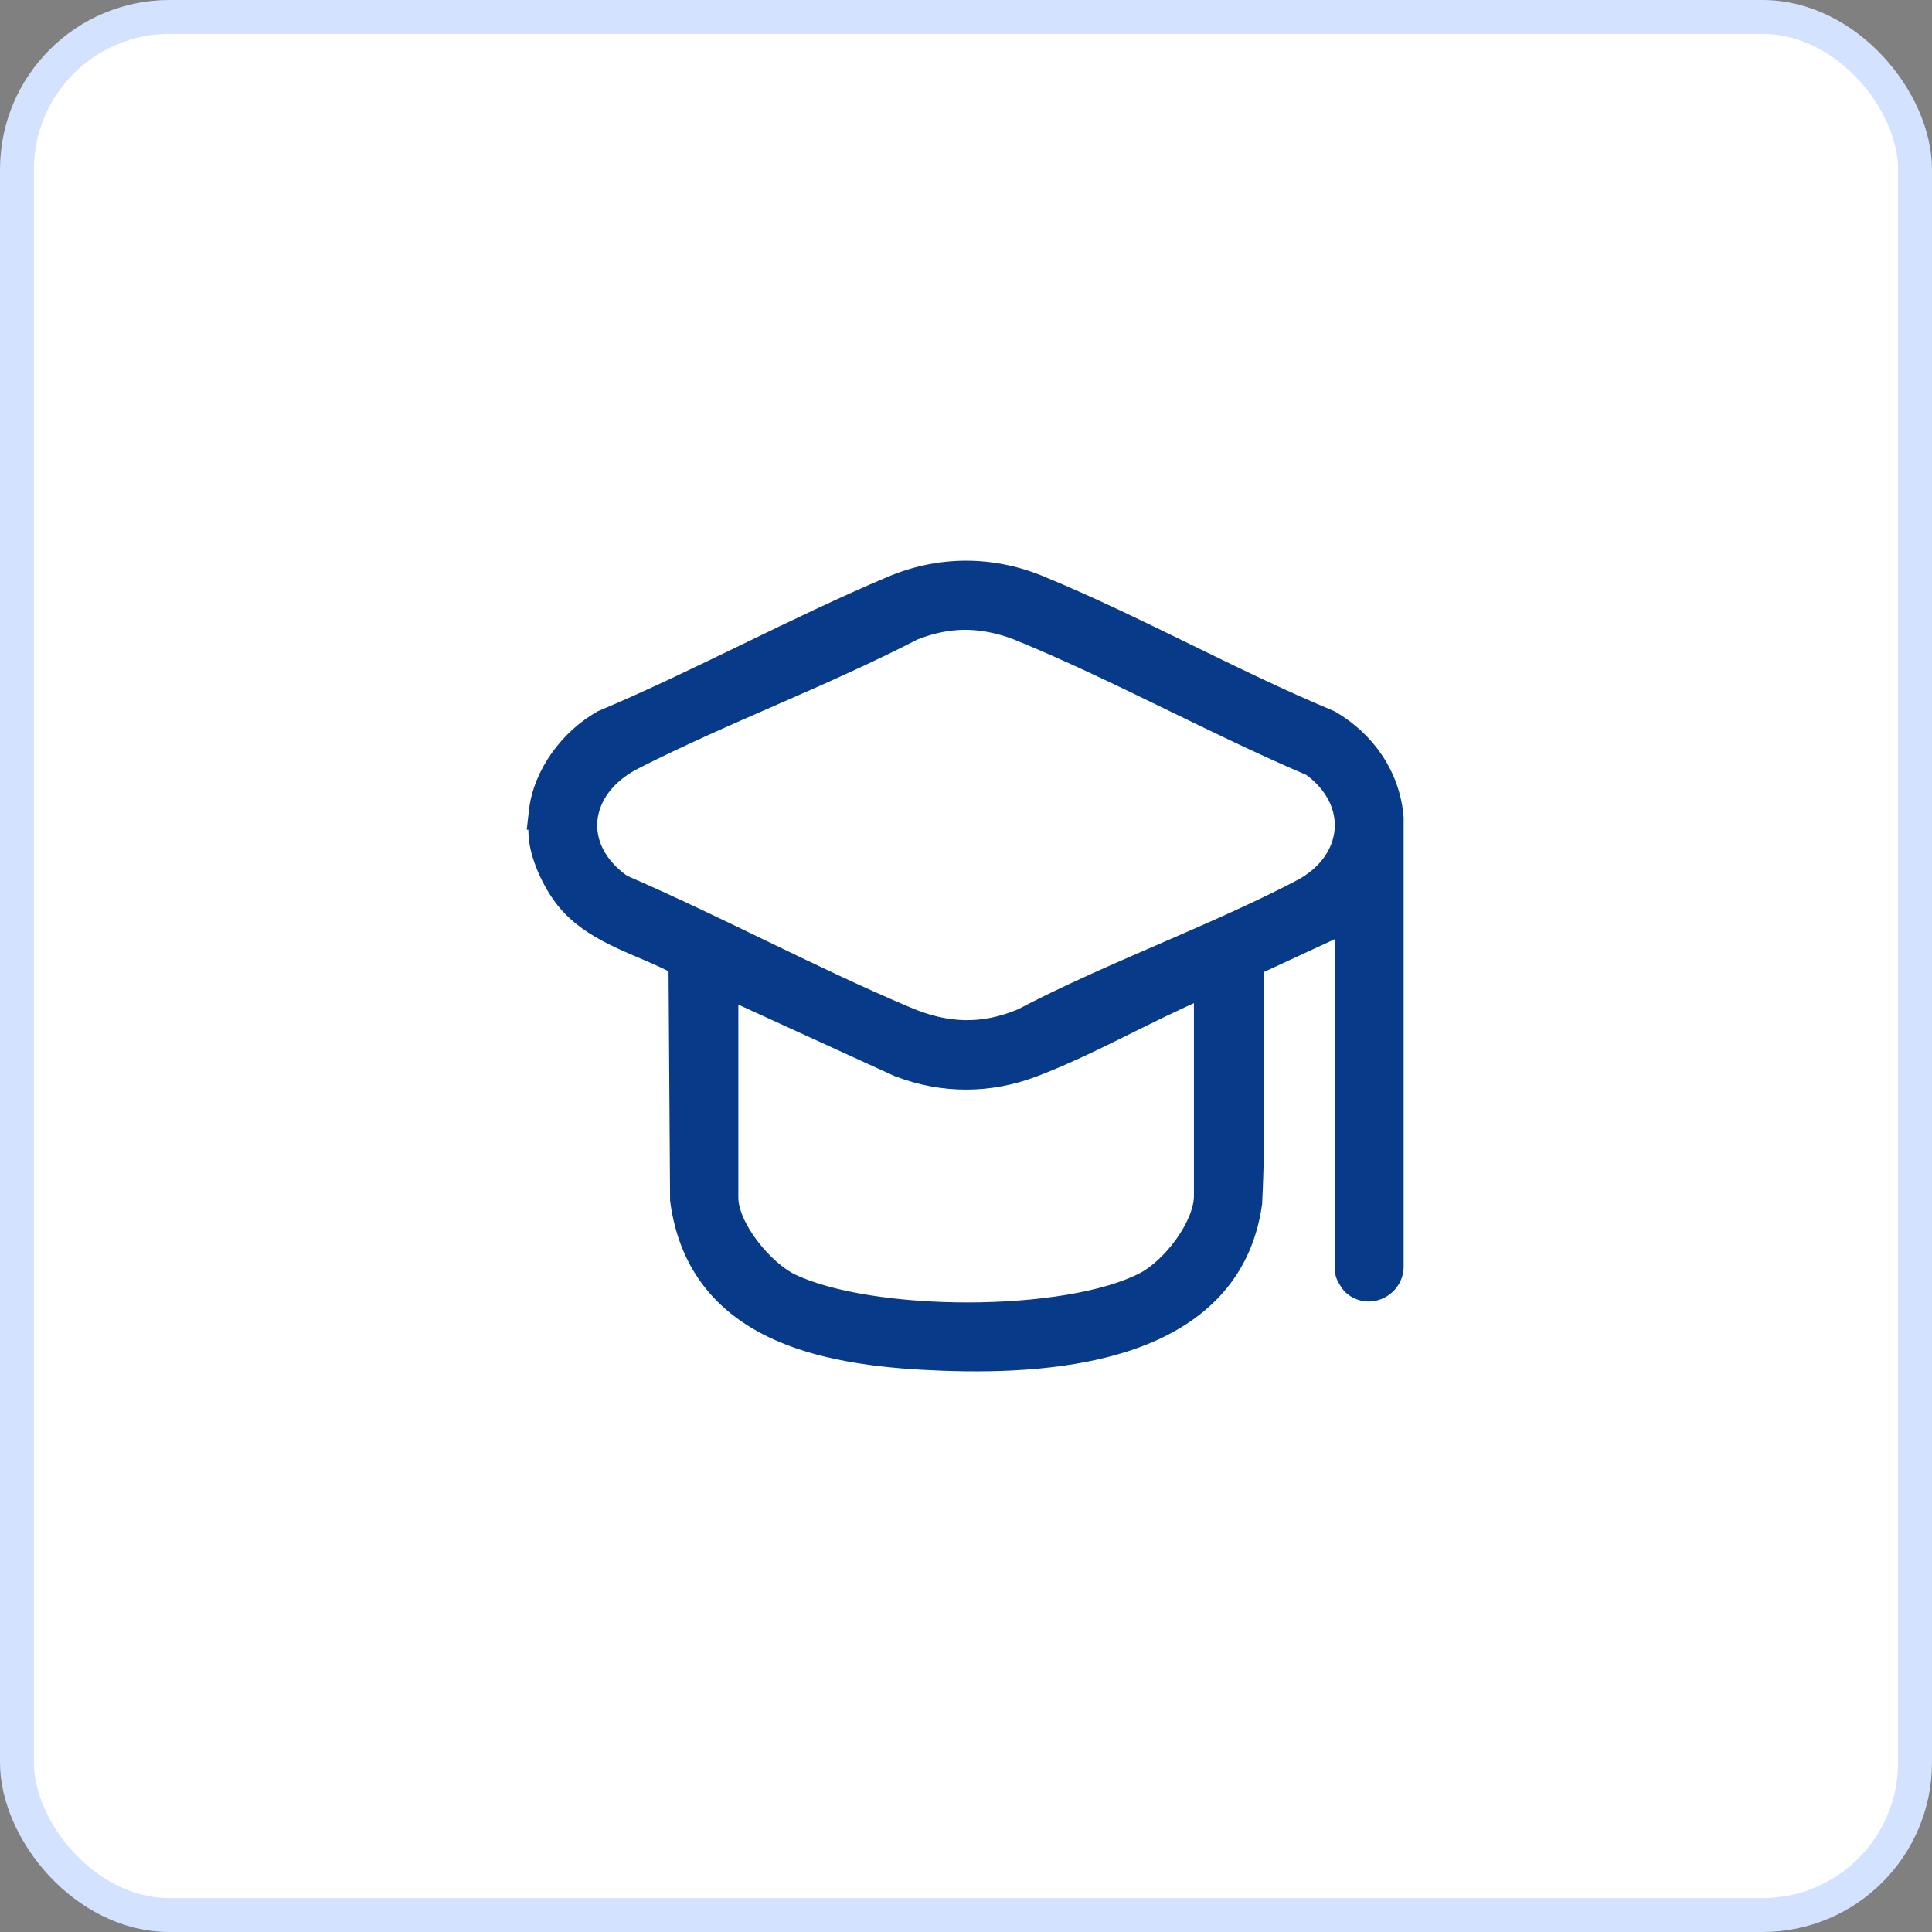 <svg width="57" height="57" viewBox="0 0 57 57" fill="none" xmlns="http://www.w3.org/2000/svg">
<rect x="0" y="0" width="57" height="57" fill="#808080" stroke="none"/>
<rect x="0.5" y="0.5" width="56" height="56" rx="4.5" fill="white"/>
<rect x="0.5" y="0.5" width="56" height="56" rx="4.5" stroke="#D3E2FF"/>
<path d="M35.475 29.214C34.673 29.557 33.861 29.966 33.039 30.373C32.196 30.79 31.341 31.204 30.494 31.525C29.196 32.019 27.813 32.022 26.512 31.525L26.496 31.52L21.533 29.251V35.332C21.533 35.742 21.77 36.266 22.14 36.755C22.506 37.24 22.966 37.643 23.346 37.825C24.5 38.38 26.517 38.678 28.564 38.676C30.613 38.673 32.617 38.371 33.752 37.78C34.128 37.584 34.565 37.182 34.908 36.701C35.254 36.218 35.474 35.699 35.475 35.283V29.214ZM28.265 18.338L28.227 18.34C27.8 18.37 27.375 18.476 26.97 18.636C25.619 19.333 24.226 19.947 22.839 20.554C21.444 21.164 20.056 21.769 18.714 22.452C17.882 22.876 17.441 23.531 17.377 24.184C17.314 24.828 17.614 25.524 18.38 26.059C19.794 26.672 21.185 27.347 22.571 28.017C23.968 28.691 25.36 29.361 26.775 29.959C27.928 30.446 28.973 30.49 30.125 30.011C31.46 29.312 32.862 28.703 34.254 28.1C35.651 27.493 37.038 26.893 38.353 26.209V26.208C39.151 25.793 39.569 25.146 39.624 24.497C39.679 23.855 39.384 23.166 38.664 22.643C37.228 22.03 35.804 21.333 34.387 20.644C32.958 19.948 31.535 19.262 30.102 18.672V18.671C29.521 18.432 28.879 18.301 28.265 18.338ZM41.162 37.393C41.134 38.05 40.341 38.405 39.852 37.93C39.821 37.899 39.794 37.858 39.783 37.842C39.767 37.816 39.748 37.787 39.732 37.76C39.716 37.732 39.701 37.703 39.688 37.68C39.683 37.669 39.676 37.656 39.671 37.644C39.668 37.638 39.664 37.628 39.66 37.617C39.658 37.612 39.655 37.603 39.652 37.592C39.65 37.584 39.644 37.559 39.644 37.527V27.229L39.26 27.485L39.244 27.496L39.227 27.504L37.041 28.517C37.02 30.818 37.105 33.167 36.988 35.484V35.495L36.986 35.506C36.677 37.72 35.2 38.928 33.412 39.558C31.636 40.183 29.522 40.252 27.845 40.192C26.241 40.135 24.43 39.963 22.95 39.3C21.453 38.629 20.289 37.45 20.02 35.412L20.019 35.397V35.381L19.973 28.505C19.47 28.232 18.923 28.031 18.35 27.767C17.747 27.489 17.143 27.15 16.686 26.604V26.602C16.3 26.143 15.919 25.356 15.852 24.739V24.738C15.838 24.612 15.834 24.411 15.838 24.23H15.82L15.851 23.953C15.973 22.815 16.787 21.753 17.737 21.216L17.75 21.208L17.763 21.203C19.189 20.602 20.601 19.917 22.018 19.23C23.433 18.545 24.854 17.855 26.29 17.248C27.714 16.645 29.254 16.642 30.683 17.231H30.684C32.139 17.832 33.563 18.527 34.978 19.219C36.397 19.912 37.806 20.602 39.246 21.202L39.262 21.209L39.276 21.217C40.325 21.83 41.063 22.872 41.162 24.13V37.393Z" fill="#073B89" stroke="#073B89" stroke-width="0.5"/>
</svg>
